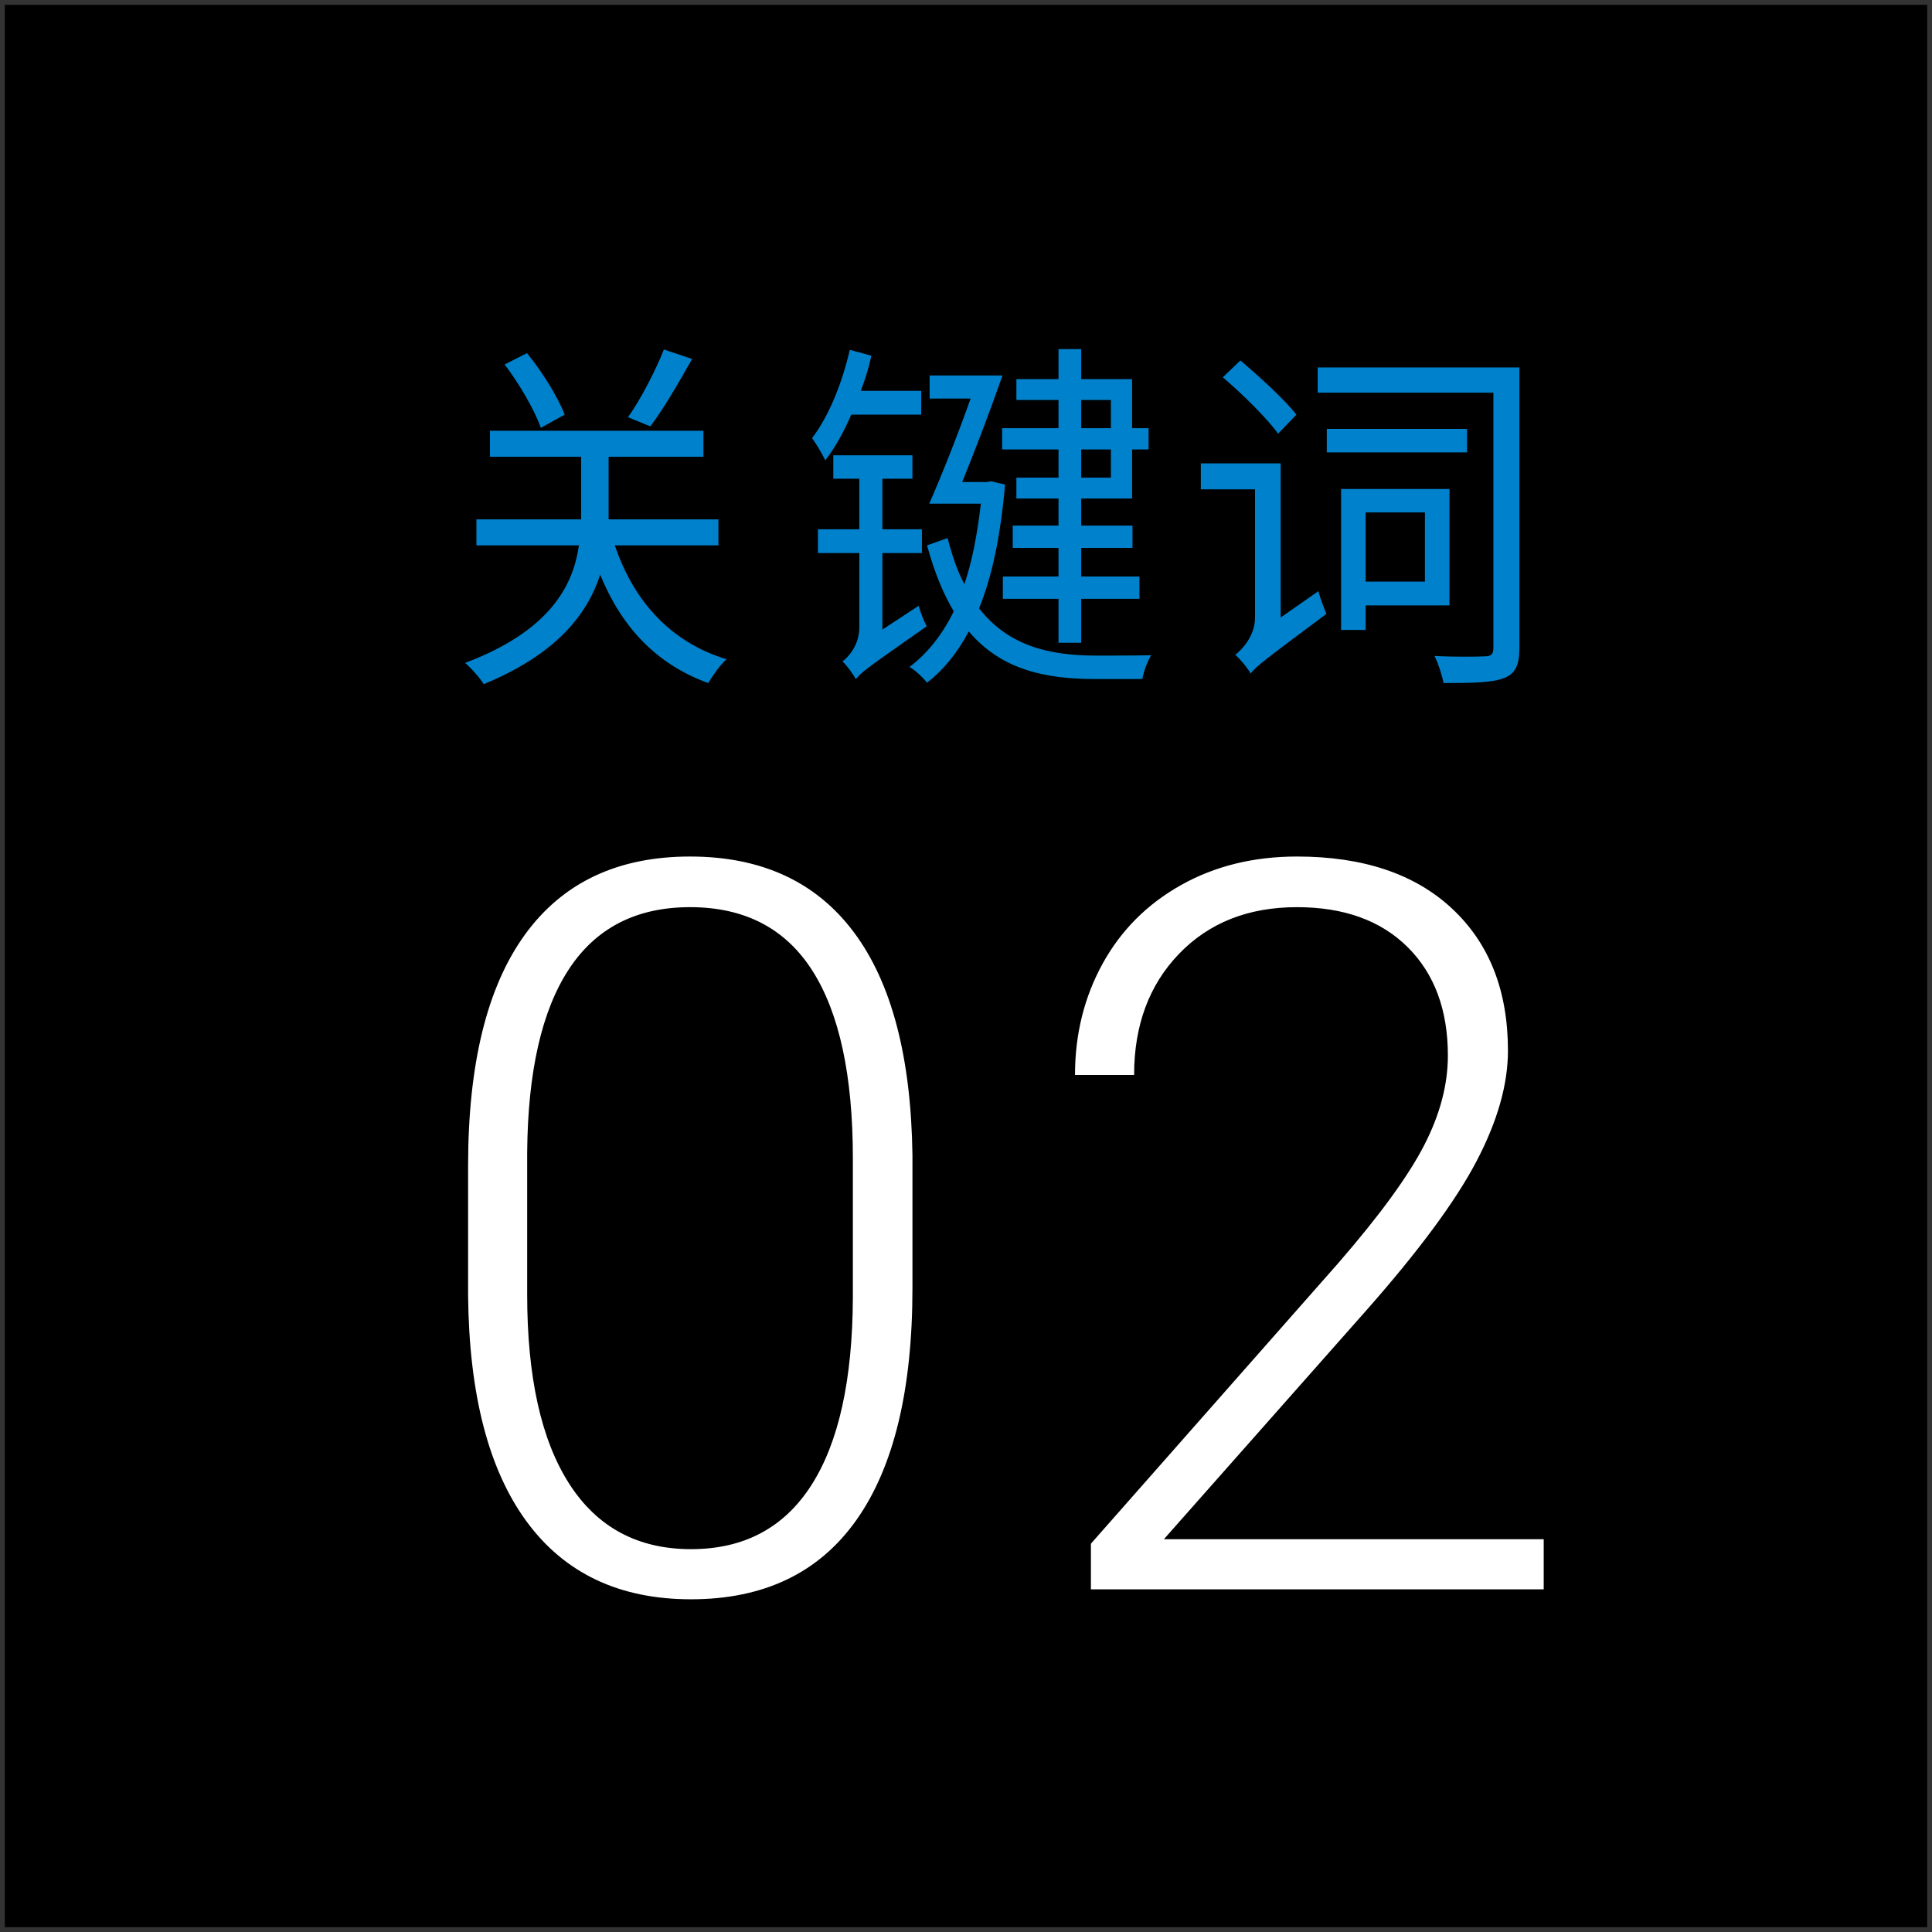 <svg 
 xmlns="http://www.w3.org/2000/svg"
 xmlns:xlink="http://www.w3.org/1999/xlink"
 width="95px" height="95px">
<rect width="100%" height="100%" fill="#333333" stroke="none"/>
<path fill-rule="evenodd"  fill="rgb(0, 0, 0)"
 d="M0.238,0.238 L94.762,0.238 L94.762,94.762 L0.238,94.762 L0.238,0.238 Z"/>
<path fill-rule="evenodd"  fill="rgb(255, 255, 255)"
 d="M75.907,78.152 L53.642,78.152 L53.642,75.906 L65.824,62.088 C67.842,59.760 69.242,57.840 70.023,56.326 C70.805,54.812 71.195,53.339 71.195,51.907 C71.195,49.661 70.536,47.883 69.218,46.573 C67.899,45.263 66.084,44.607 63.773,44.607 C61.381,44.607 59.448,45.372 57.975,46.902 C56.502,48.432 55.766,50.418 55.766,52.859 L52.860,52.859 C52.860,50.857 53.312,49.035 54.215,47.390 C55.119,45.747 56.404,44.457 58.073,43.521 C59.741,42.585 61.641,42.117 63.773,42.117 C67.029,42.117 69.572,42.971 71.403,44.680 C73.234,46.389 74.149,48.717 74.149,51.663 C74.149,53.323 73.633,55.138 72.599,57.107 C71.565,59.077 69.746,61.535 67.143,64.480 L57.230,75.686 L75.907,75.686 L75.907,78.152 ZM33.979,78.640 C30.463,78.640 27.769,77.367 25.897,74.820 C24.026,72.273 23.065,68.566 23.017,63.699 L23.017,57.327 C23.017,52.330 23.944,48.546 25.800,45.974 C27.655,43.403 30.365,42.117 33.930,42.117 C37.445,42.117 40.131,43.358 41.986,45.840 C43.842,48.322 44.802,51.980 44.867,56.814 L44.867,63.333 C44.867,68.346 43.947,72.150 42.108,74.746 C40.269,77.343 37.559,78.640 33.979,78.640 ZM41.937,56.961 C41.937,52.892 41.274,49.816 39.948,47.732 C38.621,45.649 36.615,44.607 33.930,44.607 C31.293,44.607 29.307,45.625 27.973,47.659 C26.638,49.694 25.954,52.697 25.922,56.668 L25.922,63.650 C25.922,67.703 26.609,70.803 27.985,72.952 C29.360,75.100 31.358,76.175 33.979,76.175 C36.582,76.175 38.556,75.125 39.899,73.025 C41.242,70.926 41.921,67.849 41.937,63.797 L41.937,56.961 Z"/>
<path fill-rule="evenodd"  fill="rgb(0, 129, 204)"
 d="M73.974,33.335 C73.397,33.569 72.443,33.587 70.985,33.587 C70.913,33.227 70.715,32.597 70.535,32.255 C71.633,32.309 72.695,32.291 73.019,32.273 C73.325,32.273 73.433,32.165 73.433,31.859 L73.433,19.309 L64.791,19.309 L64.791,18.067 L74.712,18.067 L74.712,31.859 C74.712,32.705 74.514,33.119 73.974,33.335 ZM60.128,18.553 L60.992,17.724 C61.946,18.535 63.170,19.651 63.747,20.389 L62.846,21.326 C62.306,20.569 61.100,19.381 60.128,18.553 ZM62.972,30.364 L64.827,29.068 C64.917,29.428 65.115,29.932 65.223,30.184 C62.234,32.417 61.766,32.759 61.496,33.119 C61.352,32.849 60.974,32.399 60.740,32.201 C61.082,31.931 61.712,31.264 61.712,30.364 L61.712,24.062 L59.047,24.062 L59.047,22.784 L62.972,22.784 L62.972,30.364 ZM53.849,33.389 C51.401,33.389 49.240,32.939 47.637,31.048 C47.061,32.129 46.377,32.957 45.585,33.569 C45.405,33.335 44.991,32.939 44.721,32.795 C45.603,32.129 46.323,31.228 46.899,30.058 C46.377,29.194 45.945,28.132 45.585,26.817 L46.593,26.457 C46.827,27.339 47.079,28.096 47.421,28.726 C47.799,27.609 48.052,26.295 48.232,24.765 L45.693,24.765 C46.287,23.414 47.097,21.380 47.727,19.597 L45.711,19.597 L45.711,18.463 L49.294,18.463 C48.718,20.119 47.944,22.154 47.313,23.702 L48.538,23.702 L48.736,23.666 L49.420,23.828 C49.204,26.313 48.790,28.330 48.142,29.914 C49.636,31.823 51.707,32.237 53.921,32.237 C54.353,32.237 56.010,32.237 56.604,32.219 C56.424,32.507 56.226,33.047 56.172,33.389 L53.849,33.389 ZM55.668,24.512 L53.165,24.512 L53.165,25.845 L55.686,25.845 L55.686,26.943 L53.165,26.943 L53.165,28.348 L56.028,28.348 L56.028,29.446 L53.165,29.446 L53.165,31.607 L52.049,31.607 L52.049,29.446 L49.312,29.446 L49.312,28.348 L52.049,28.348 L52.049,26.943 L49.798,26.943 L49.798,25.845 L52.049,25.845 L52.049,24.512 L49.978,24.512 L49.978,23.486 L52.049,23.486 L52.049,22.100 L49.276,22.100 L49.276,21.055 L52.049,21.055 L52.049,19.669 L49.978,19.669 L49.978,18.643 L52.049,18.643 L52.049,17.166 L53.165,17.166 L53.165,18.643 L55.668,18.643 L55.668,21.055 L56.478,21.055 L56.478,22.100 L55.668,22.100 L55.668,24.512 ZM54.624,19.669 L53.165,19.669 L53.165,21.055 L54.624,21.055 L54.624,19.669 ZM54.624,22.100 L53.165,22.100 L53.165,23.486 L54.624,23.486 L54.624,22.100 ZM45.171,29.788 C45.261,30.112 45.441,30.562 45.567,30.796 C42.794,32.741 42.344,33.047 42.092,33.389 L42.074,33.335 L42.074,33.389 C41.948,33.137 41.642,32.723 41.426,32.525 C41.732,32.291 42.254,31.715 42.254,30.850 L42.254,27.195 L40.219,27.195 L40.219,26.025 L42.254,26.025 L42.254,23.540 L40.975,23.540 L40.975,22.388 L44.865,22.388 L44.865,23.540 L43.388,23.540 L43.388,26.025 L45.333,26.025 L45.333,27.195 L43.388,27.195 L43.388,30.958 L45.171,29.788 ZM40.579,22.640 C40.471,22.388 40.129,21.812 39.931,21.542 C40.759,20.461 41.408,18.841 41.786,17.202 L42.848,17.490 C42.722,18.067 42.542,18.661 42.326,19.219 L45.297,19.219 L45.297,20.389 L41.858,20.389 C41.498,21.235 41.047,22.028 40.579,22.640 ZM34.823,33.587 C32.248,32.651 30.556,30.814 29.512,28.258 C28.881,30.202 27.369,32.165 23.786,33.641 C23.606,33.353 23.192,32.867 22.868,32.597 C27.027,31.030 28.179,28.816 28.467,26.817 L23.426,26.817 L23.426,25.539 L28.575,25.539 L28.575,25.197 L28.575,22.460 L24.092,22.460 L24.092,21.181 L34.589,21.181 L34.589,22.460 L29.926,22.460 L29.926,25.215 L29.926,25.539 L35.327,25.539 L35.327,26.817 L30.232,26.817 C31.150,29.536 32.951,31.571 35.724,32.417 C35.417,32.687 35.039,33.227 34.823,33.587 ZM30.880,20.515 C31.510,19.633 32.248,18.193 32.645,17.184 L34.031,17.652 C33.383,18.805 32.609,20.137 31.978,20.965 L30.880,20.515 ZM24.812,17.922 L25.911,17.364 C26.667,18.283 27.441,19.543 27.765,20.389 L26.595,21.037 C26.289,20.173 25.532,18.859 24.812,17.922 ZM72.137,22.244 L65.241,22.244 L65.241,21.091 L72.137,21.091 L72.137,22.244 ZM71.273,29.770 L67.150,29.770 L67.150,30.976 L65.943,30.976 L65.943,24.044 L71.273,24.044 L71.273,29.770 ZM70.066,25.197 L67.150,25.197 L67.150,28.600 L70.066,28.600 L70.066,25.197 Z"/>
</svg>